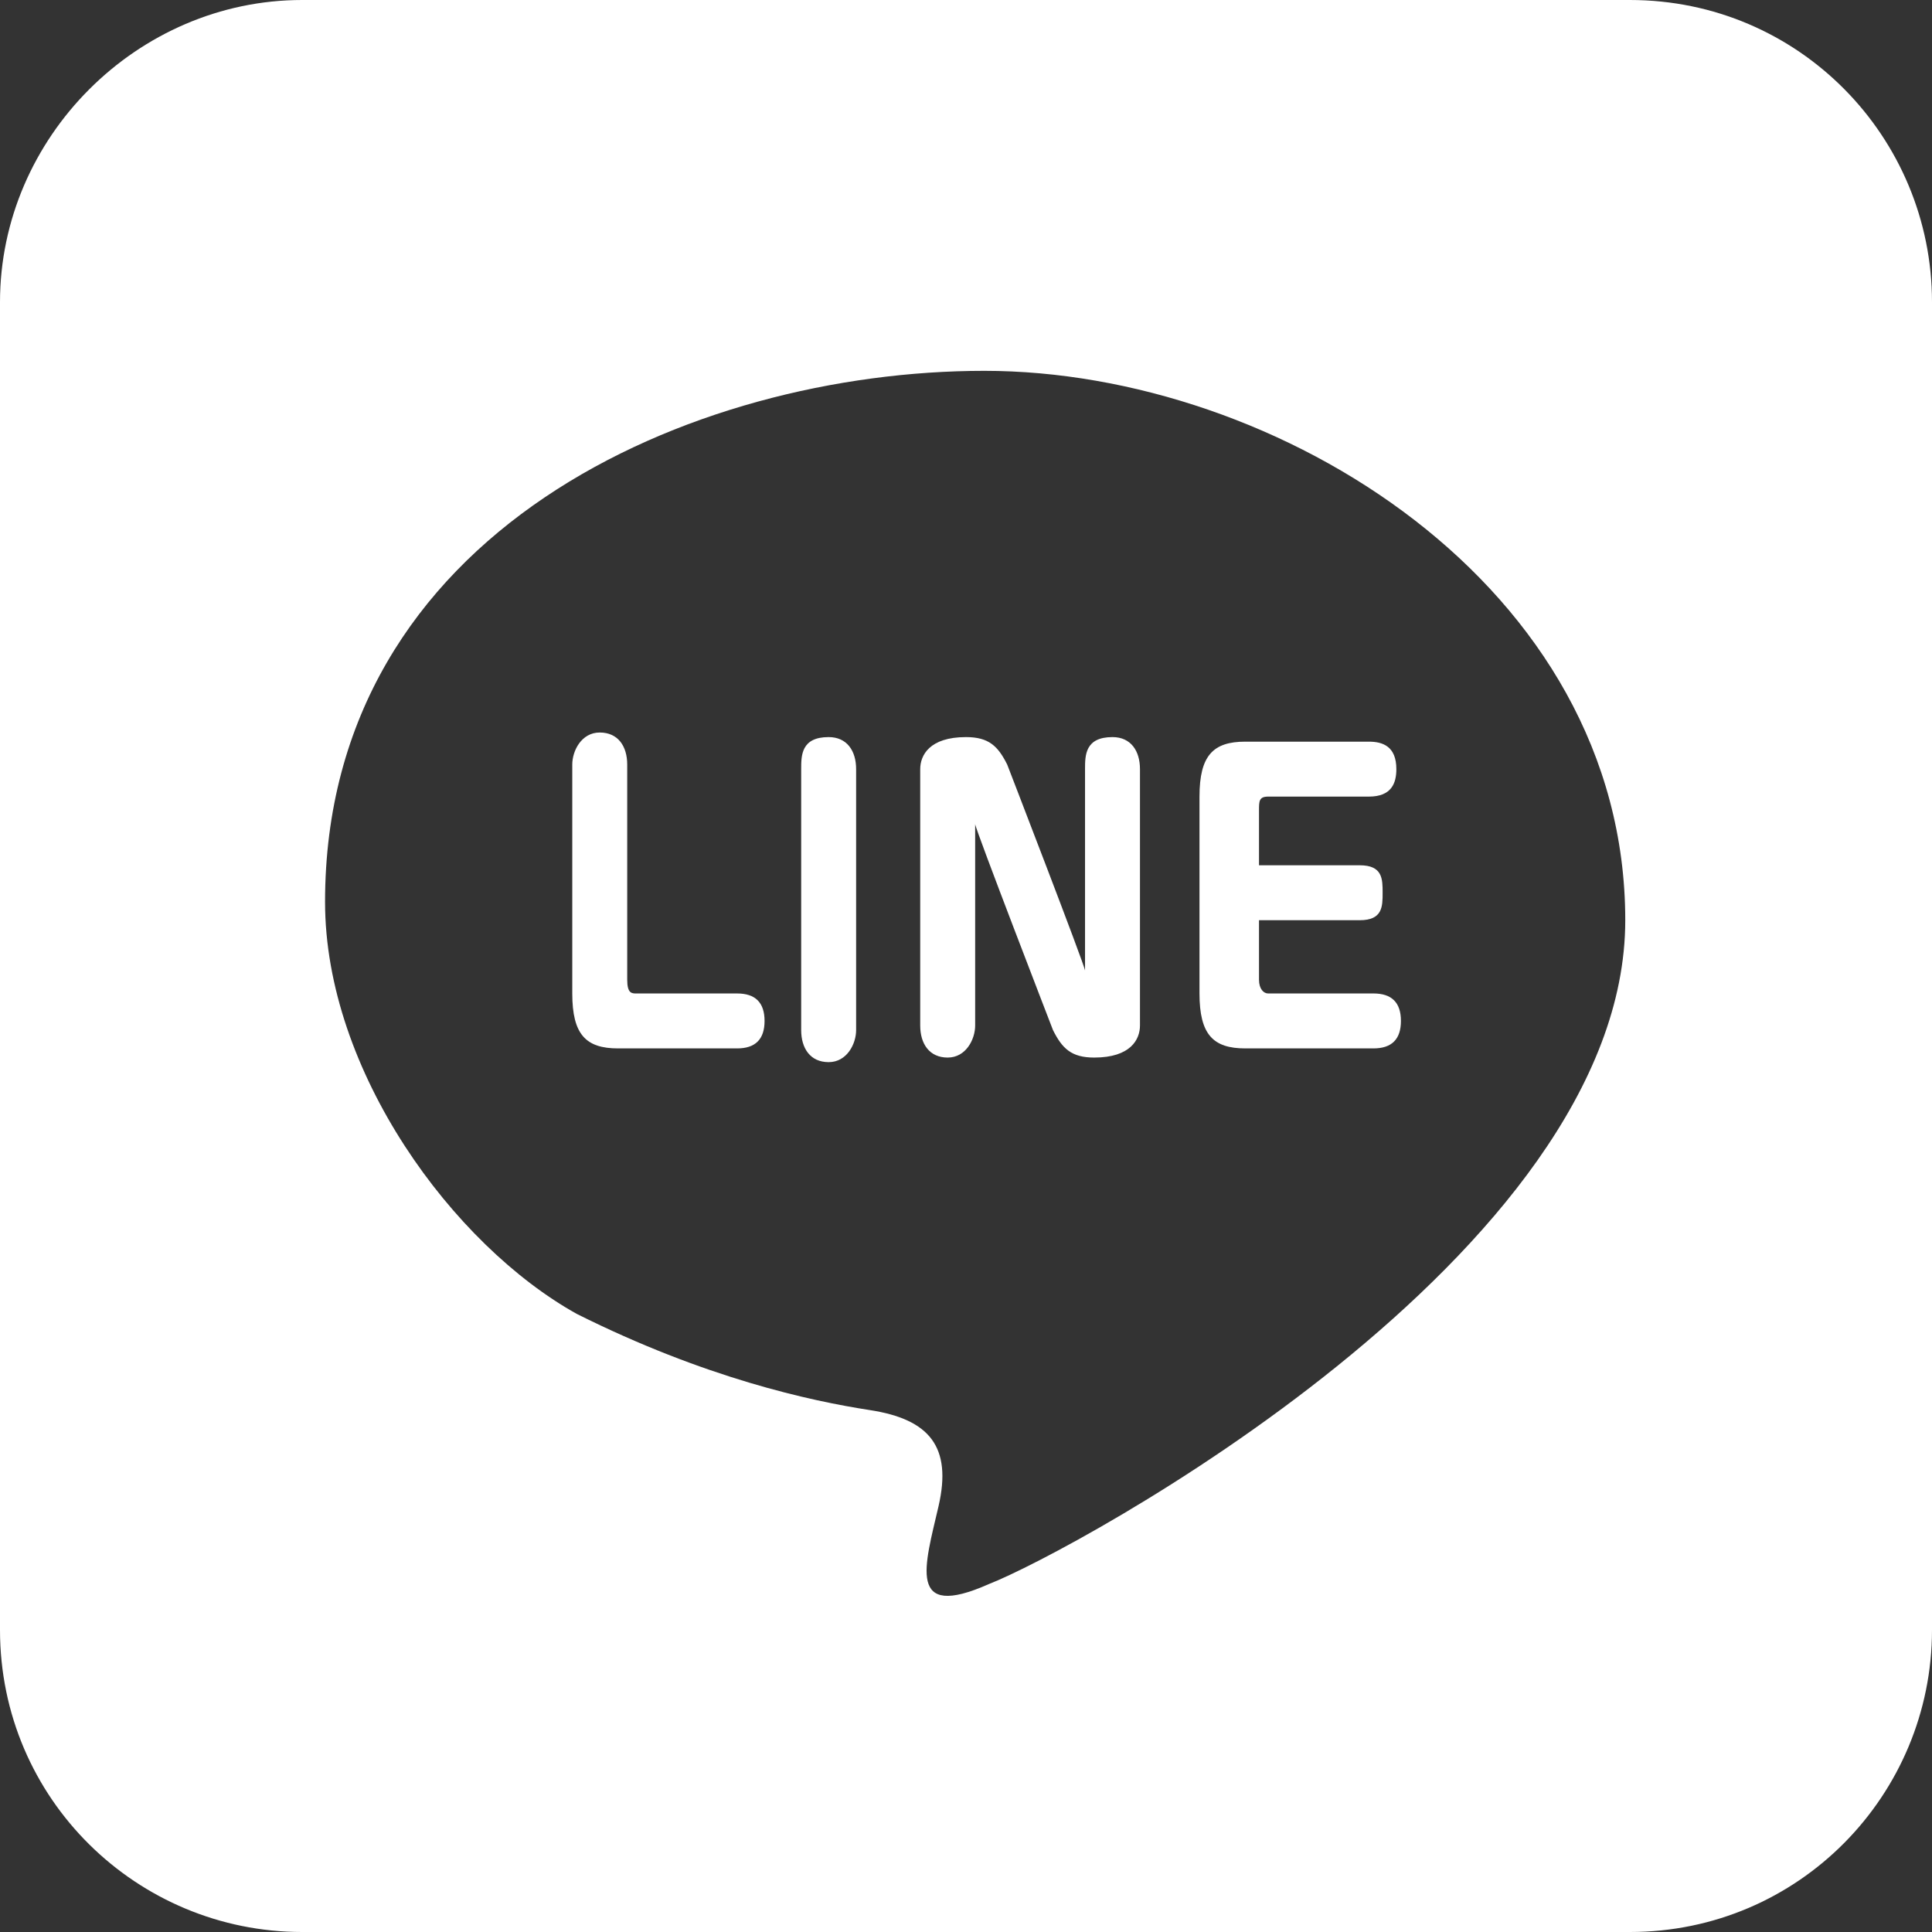 <?xml version="1.0" encoding="UTF-8"?>
<svg id="_レイヤー_2" data-name=" レイヤー 2" xmlns="http://www.w3.org/2000/svg" version="1.1" viewBox="0 0 42.2 42.2">
  <rect x="0" y="0" width="42.2" height="42.2" fill="#333333" stroke="none"/>
  <defs>
    <style>
      .cls-1 {
        fill: #fff;
        stroke-width: 0px;
      }
    </style>
  </defs>
  <g id="_レイヤー_2-2" data-name=" レイヤー 2-2">
    <path class="cls-1" d="M18.1,16.1c-.6,0-.6.4-.6.7v5.7c0,.4.2.7.6.7s.6-.4.6-.7v-5.7c0-.4-.2-.7-.6-.7Z"/>
    <path class="cls-1" d="M16,21.7h-2.1c-.1,0-.2,0-.2-.3v-4.7c0-.4-.2-.7-.6-.7s-.6.4-.6.7v5c0,.9.3,1.2,1,1.2h2.6c.4,0,.6-.2.6-.6s-.2-.6-.6-.6h0Z"/>
    <path class="cls-1" d="M24.3,16.1c-.6,0-.6.4-.6.7v4.4h0c0-.1-1.7-4.5-1.7-4.5-.2-.4-.4-.6-.9-.6-.8,0-1,.4-1,.7v5.6c0,.4.2.7.6.7s.6-.4.6-.7v-4.4h0c0,.1,1.7,4.5,1.7,4.5.2.4.4.6.9.6.8,0,1-.4,1-.7v-5.6c0-.4-.2-.7-.6-.7Z"/>
    <path class="cls-1" d="M30.1,21.7h-2.4c-.1,0-.2-.1-.2-.3v-1.3h2.2c.5,0,.5-.3.5-.6s0-.6-.5-.6h-2.2v-1.2c0-.2,0-.3.2-.3h2.2c.5,0,.6-.3.6-.6,0-.5-.3-.6-.6-.6h-2.7c-.7,0-1,.3-1,1.2v4.3c0,.9.3,1.2,1,1.2h2.8c.4,0,.6-.2.6-.6s-.2-.6-.6-.6Z"/>
    <path class="cls-1" d="M35.6,0H6.6C3,0,0,3,0,6.6v29c0,3.7,3,6.6,6.6,6.6h29c3.7,0,6.6-3,6.6-6.6V6.6C42.2,3,39.3,0,35.6,0ZM21.6,34.6c-1.8.8-1.4-.4-1.1-1.7s-.2-1.9-1.5-2.1-3.6-.7-6.4-2.1c-2.7-1.5-5.5-5.3-5.5-9,0-8.1,8-11.6,14.4-11.6s14,4.7,14,12-12.1,13.8-13.9,14.5h0Z"/>
  </g>
</svg>